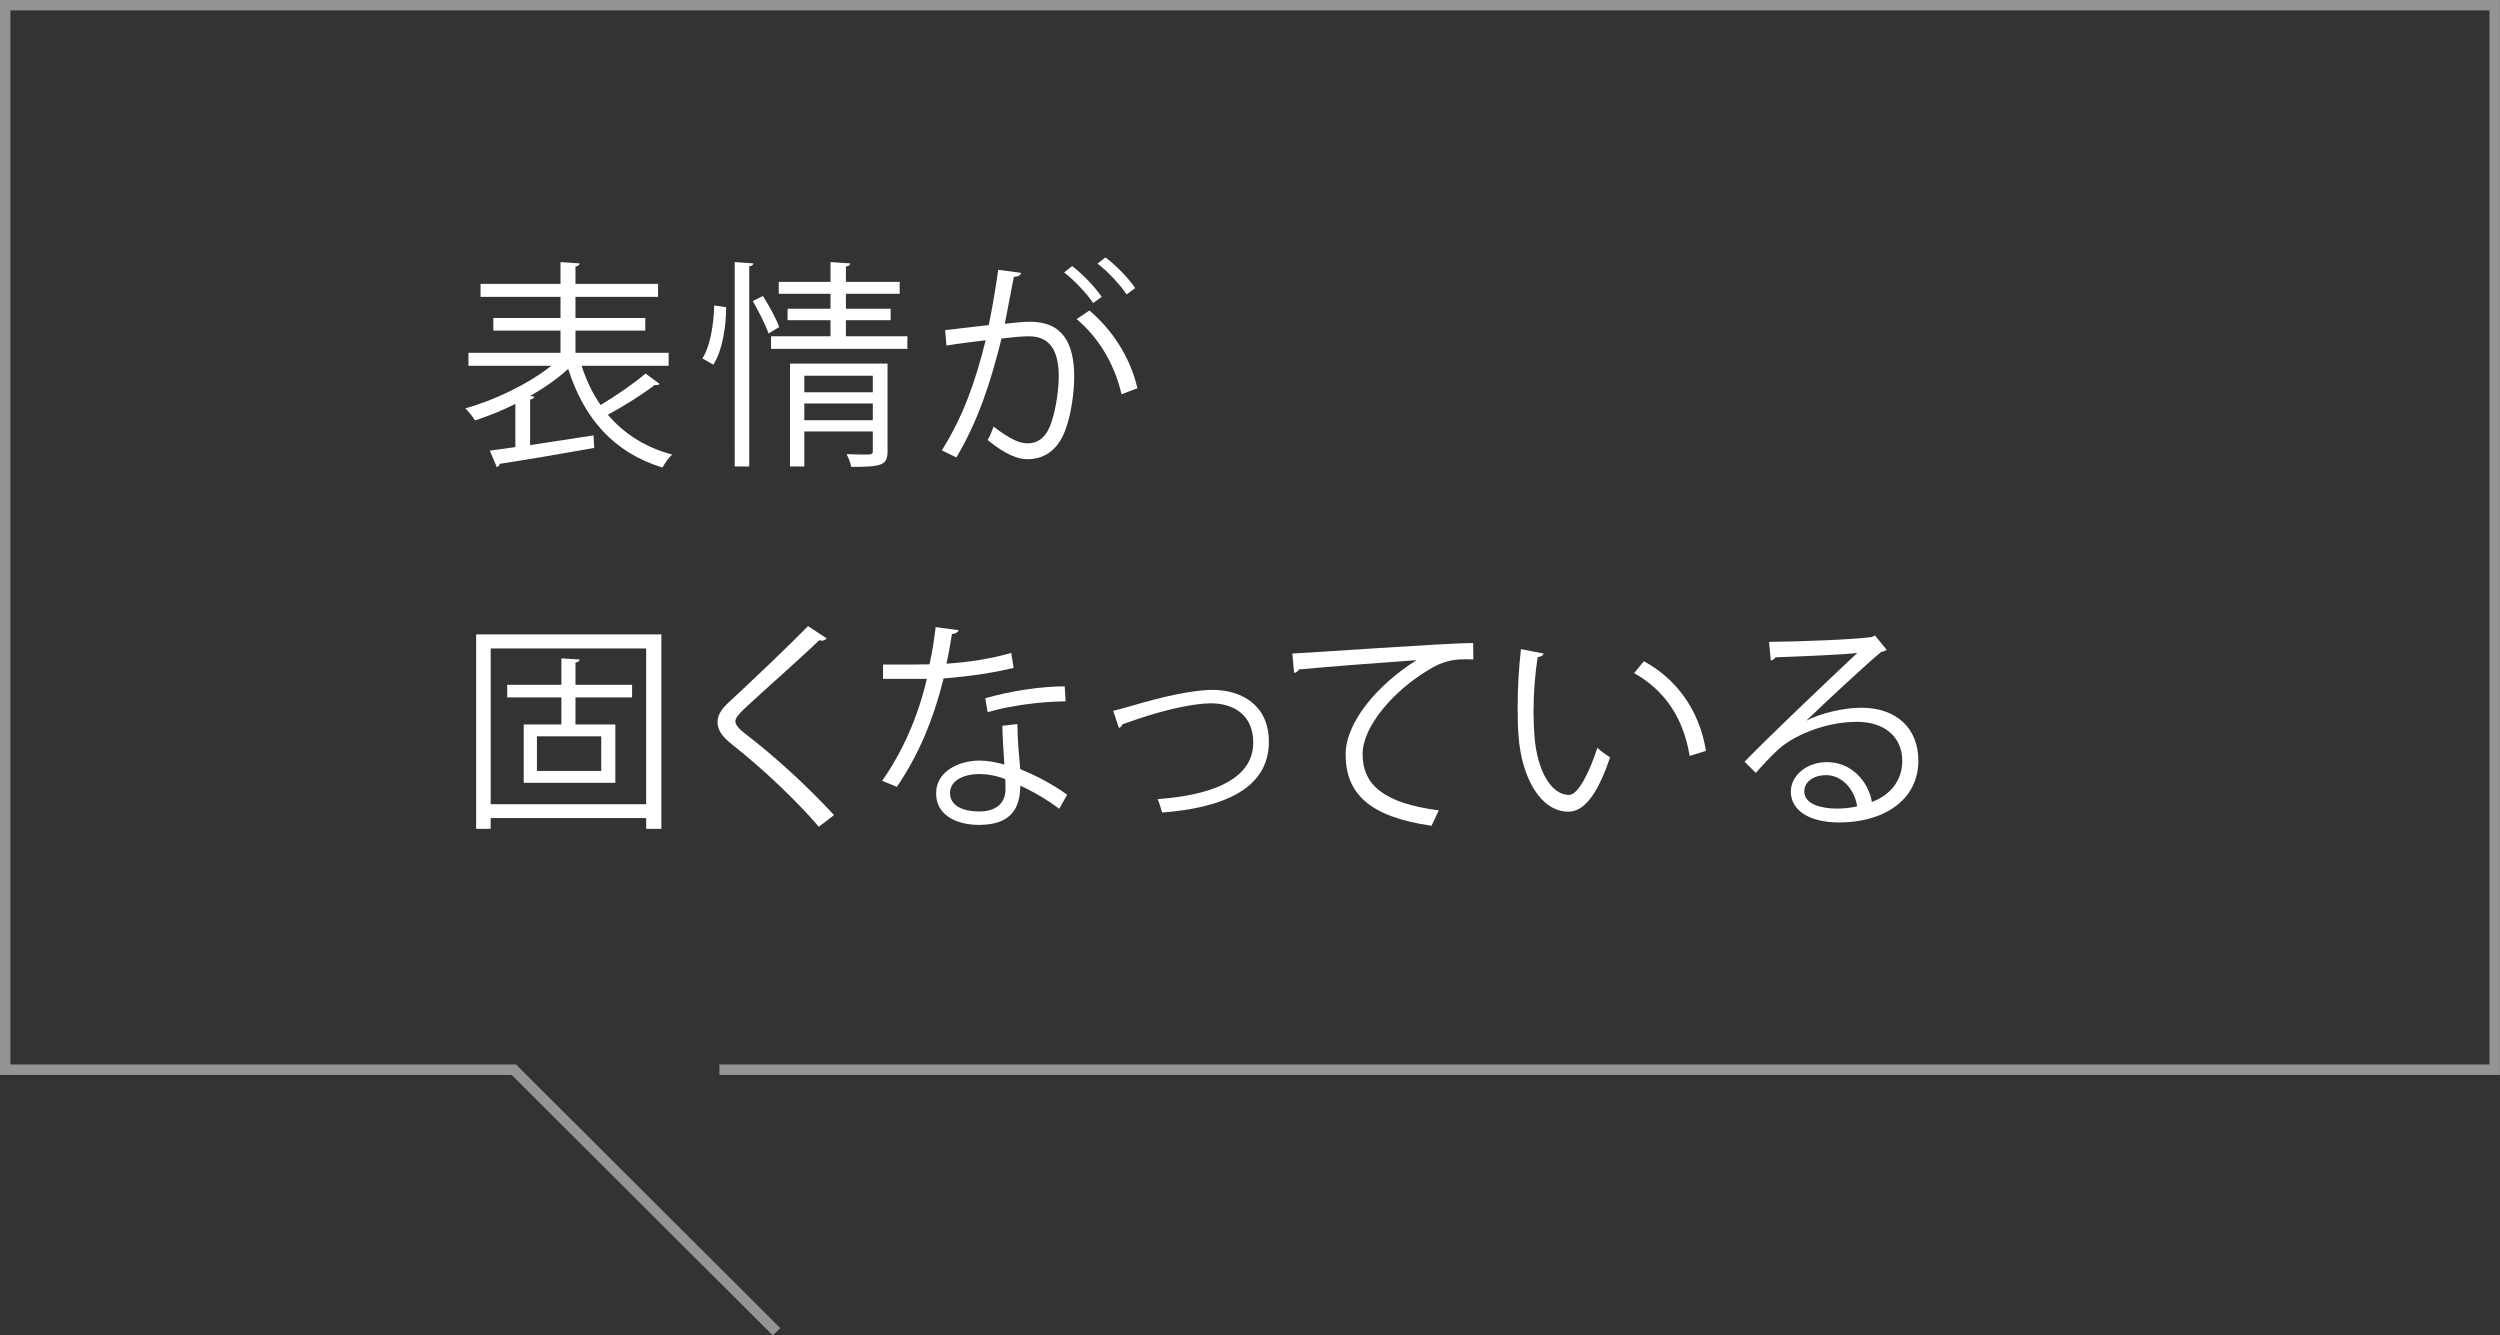 <?xml version="1.0" encoding="UTF-8"?><svg id="_イヤー_2" xmlns="http://www.w3.org/2000/svg" viewBox="0 0 227.03 121.27"><rect x="0" y="0" width="227.03" height="121.27" fill="#333333" stroke="none"/><g id="_像"><g><g><path d="M52.82,33.22c.42,1.32,1,2.52,1.72,3.56,1.38-.82,3.06-1.98,4.08-2.86l1.28,.94c-.06,.1-.24,.14-.44,.1-1.1,.84-2.8,1.92-4.26,2.7,1.46,1.72,3.38,2.96,5.84,3.62-.3,.26-.68,.8-.88,1.18-4.42-1.36-7.12-4.44-8.56-8.96-.96,.88-2.16,1.72-3.46,2.46l.38,.06c-.02,.12-.12,.22-.38,.26v4.14l5.76-.88,.06,1.14c-3.14,.56-6.48,1.12-8.58,1.44-.02,.16-.14,.26-.26,.3l-.64-1.5c.66-.08,1.46-.2,2.32-.32v-3.92c-1.24,.62-2.5,1.12-3.66,1.5-.2-.32-.6-.82-.88-1.1,2.64-.72,5.74-2.22,7.8-3.86h-7.52v-1.18h8.36v-2.02h-6.1v-1.14h6.1v-1.92h-7.26v-1.18h7.26v-1.98l1.74,.12c-.02,.14-.12,.24-.38,.28v1.58h7.5v1.18h-7.5v1.92h6.34v1.14h-6.34v2.02h8.46v1.18h-7.9Z" style="fill:#fff;"/><path d="M65.94,27.9c0,1.78-.34,3.94-1.16,5.22-.74-.44-.86-.5-1-.56,.72-1.1,1.04-3.14,1.08-4.82l1.08,.16Zm.78-4.1l1.7,.12c-.02,.14-.12,.24-.38,.26v18.18h-1.32V23.8Zm3.08,6.48c-.28-.76-.9-2.02-1.44-2.94l.92-.46c.58,.9,1.22,2.08,1.48,2.82l-.96,.58Zm7.02,.26h5.58v1.14h-12.38v-1.14h5.4v-1.46h-3.9v-1.04h3.9v-1.36h-4.7v-1.08h4.7v-1.8l1.8,.12c-.02,.14-.12,.24-.4,.28v1.4h4.88v1.08h-4.88v1.36h4.06v1.04h-4.06v1.46Zm3.78,2.48v7.94c0,1.3-.52,1.44-3.3,1.44-.06-.34-.24-.82-.42-1.16,.56,.02,1.08,.04,1.46,.04,.82,0,.92,0,.92-.32v-1.78h-6.22v3.18h-1.3v-9.34h8.86Zm-1.34,1.1h-6.22v1.5h6.22v-1.5Zm-6.22,4.04h6.22v-1.52h-6.22v1.52Z" style="fill:#fff;"/><path d="M92.73,24.78c-.04,.24-.28,.34-.66,.36-.22,1.12-.58,3.06-.82,4.26,.9-.1,1.72-.18,2.22-.18,3.04-.04,4.08,1.98,4.08,4.98,0,1.5-.28,3.28-.68,4.48-.62,2.04-1.9,3.02-3.56,3.02-.82,0-1.9-.34-3.62-1.74,.22-.36,.38-.8,.54-1.22,1.6,1.24,2.44,1.52,3.06,1.52,1.14,0,1.82-.72,2.22-2,.42-1.24,.64-3.08,.64-4.1-.02-2.28-.76-3.64-2.76-3.62-.6,0-1.42,.08-2.44,.2-1,4.08-2.18,7.58-4.1,10.8l-1.32-.64c1.94-3.1,3.04-6.2,3.98-10-1.02,.12-2.48,.3-3.56,.48l-.12-1.4c.98-.12,2.62-.3,3.96-.46,.3-1.46,.62-3.26,.86-5.02l2.08,.28Zm4.64-.62c.96,.74,2.1,1.94,2.68,2.8l-.78,.56c-.56-.86-1.76-2.12-2.64-2.78l.74-.58Zm4.48,11.64c-.66-2.88-2.24-5.3-4.08-6.82l1.16-.78c1.98,1.66,3.7,4.16,4.36,7.06l-1.44,.54Zm-1.46-12.42c.98,.72,2.12,1.92,2.7,2.78l-.78,.58c-.56-.86-1.76-2.14-2.64-2.8l.72-.56Z" style="fill:#fff;"/><path d="M43.24,57.61h16.82v17.66h-1.38v-.98h-14.12v.98h-1.32v-17.66Zm1.32,15.42h14.12v-14.14h-14.12v14.14Zm12.84-9.7h-5.14v2.46h3.62v5.3h-8.32v-5.3h3.42v-2.46h-4.92v-1.14h4.92v-2.4l1.66,.1c-.02,.14-.12,.24-.38,.28v2.02h5.14v1.14Zm-2.8,6.68v-3.14h-5.84v3.14h5.84Z" style="fill:#fff;"/><path d="M74.36,75.08c-2.02-2.36-5.14-5.32-7.84-7.44-1-.8-1.36-1.36-1.36-2.08,0-.58,.32-1.14,1.06-1.82,1.82-1.68,5.24-4.92,7.16-6.88l1.7,1.12s-.18,.2-.44,.2c-.08,0-.16-.02-.24-.04-2,1.92-5.12,4.64-6.76,6.18-.48,.46-.86,.86-.86,1.18,0,.34,.36,.74,1.06,1.26,2.64,2.04,5.46,4.62,7.9,7.26l-1.38,1.06Z" style="fill:#fff;"/><path d="M87.07,57.23c-.06,.16-.26,.32-.62,.34-.14,.88-.32,1.92-.5,2.7,1.96-.12,4.14-.46,5.88-.98l.22,1.36c-1.86,.46-4.06,.78-6.36,.96-.96,3.84-2.28,6.96-4.24,9.84l-1.34-.54c1.82-2.62,3.2-5.62,4.06-9.26h-3.98v-1.3h2.38c.62,0,1.26-.02,1.84-.02,.24-1.06,.42-2.2,.56-3.38l2.1,.28Zm5.32,8.52c.02,1.62,.14,2.72,.26,4.1,1.28,.5,2.94,1.36,4.26,2.32l-.72,1.28c-1.1-.84-2.46-1.62-3.54-2.1,0,2-.8,3.56-3.74,3.56-2.22,0-3.92-1-3.9-2.88,0-2,2.1-2.96,3.94-2.96,.72,0,1.46,.14,2.26,.36-.08-1.28-.18-2.58-.18-3.52l1.36-.16Zm-1.1,5c-.82-.32-1.66-.46-2.38-.46-1.2,0-2.62,.48-2.64,1.72,0,1.14,1.12,1.68,2.68,1.68,1.44,0,2.36-.7,2.36-2.02,0-.32,0-.62-.02-.92Zm5.48-7.06c-2.26,.02-5,.38-7.08,.98l-.22-1.26c2.28-.66,5.04-1.08,7.22-1.08l.08,1.36Z" style="fill:#fff;"/><path d="M101.09,64.55c.36-.08,1.1-.28,1.78-.48,2.48-.74,5.38-1.42,7.24-1.42,2.7,0,5.12,1.44,5.12,4.7,0,4.4-4.36,6.02-9.7,6.44-.08-.3-.28-.98-.4-1.22,4.7-.34,8.68-1.7,8.68-5.14,0-2.5-1.78-3.58-3.9-3.56-1.6,.02-4.18,.6-6.7,1.46-.46,.16-.96,.34-1.28,.44-.04,.16-.18,.3-.32,.34l-.52-1.56Z" style="fill:#fff;"/><path d="M117.36,59.35c1.5-.06,13.82-.94,16.42-.96l.02,1.5c-.26-.02-.5-.02-.74-.02-1.16,0-2.14,.2-3.42,1.02-3,1.8-5.9,5.02-5.9,7.6,0,2.8,1.96,4.46,6.92,5.1l-.66,1.4c-5.68-.82-7.8-2.94-7.8-6.5,0-2.82,2.78-6.24,6.44-8.54-2.12,.14-8.1,.6-10.68,.84-.06,.16-.28,.3-.44,.32l-.16-1.76Z" style="fill:#fff;"/><path d="M140.18,59.35c-.04,.18-.26,.3-.54,.32-.24,1.5-.38,3.3-.38,4.98,0,.74,.04,1.46,.08,2.1,.24,3.4,1.62,5.46,3.16,5.44,.8,0,1.84-2.04,2.56-4.28,.28,.28,.82,.66,1.16,.86-.92,2.7-2.08,4.9-3.74,4.94-2.54,.04-4.3-3.04-4.58-6.88-.06-.76-.08-1.6-.08-2.5,0-1.76,.1-3.68,.3-5.38l2.06,.4Zm13.26,9.3c-.56-3.5-2.34-6.02-5.04-7.52l.88-1.08c2.92,1.56,5.06,4.44,5.64,8.14l-1.48,.46Z" style="fill:#fff;"/><path d="M164.07,65.43c1.32-.68,3.38-1.16,4.96-1.16,3.18,0,5.18,1.86,5.18,4.8,0,3.62-3.18,5.62-7.2,5.62-2.6,0-4.38-1.04-4.38-2.8,0-1.48,1.46-2.68,3.28-2.68,2.26,0,3.78,1.8,4.08,3.62,1.6-.6,2.76-1.88,2.76-3.74,0-2.16-1.6-3.54-4.12-3.54-3,0-5.94,1.34-7.26,2.62-.6,.56-1.38,1.4-1.92,2.02l-1.02-1.02c1.8-1.88,7.52-7.34,10.24-9.88-1.16,.16-5.16,.32-7.44,.4-.06,.14-.26,.26-.42,.3l-.16-1.7c2.7-.02,7.86-.22,9.32-.44l.3-.14,1.06,1.3c-.1,.08-.28,.16-.48,.18-1.42,1.16-5.22,4.72-6.78,6.22v.02Zm2.76,8c.6,0,1.3-.08,1.82-.2-.22-1.54-1.36-2.84-2.84-2.84-1.04,0-1.96,.56-1.96,1.48,0,1.22,1.66,1.56,2.98,1.56Z" style="fill:#fff;"/></g><polyline points="65.33 97.14 226.55 97.14 226.55 .47 .47 .47 .47 97.14 46.66 97.14 70.52 120.94" style="fill:none; stroke:#949494; stroke-miterlimit:10; stroke-width:.95px;"/></g></g></svg>